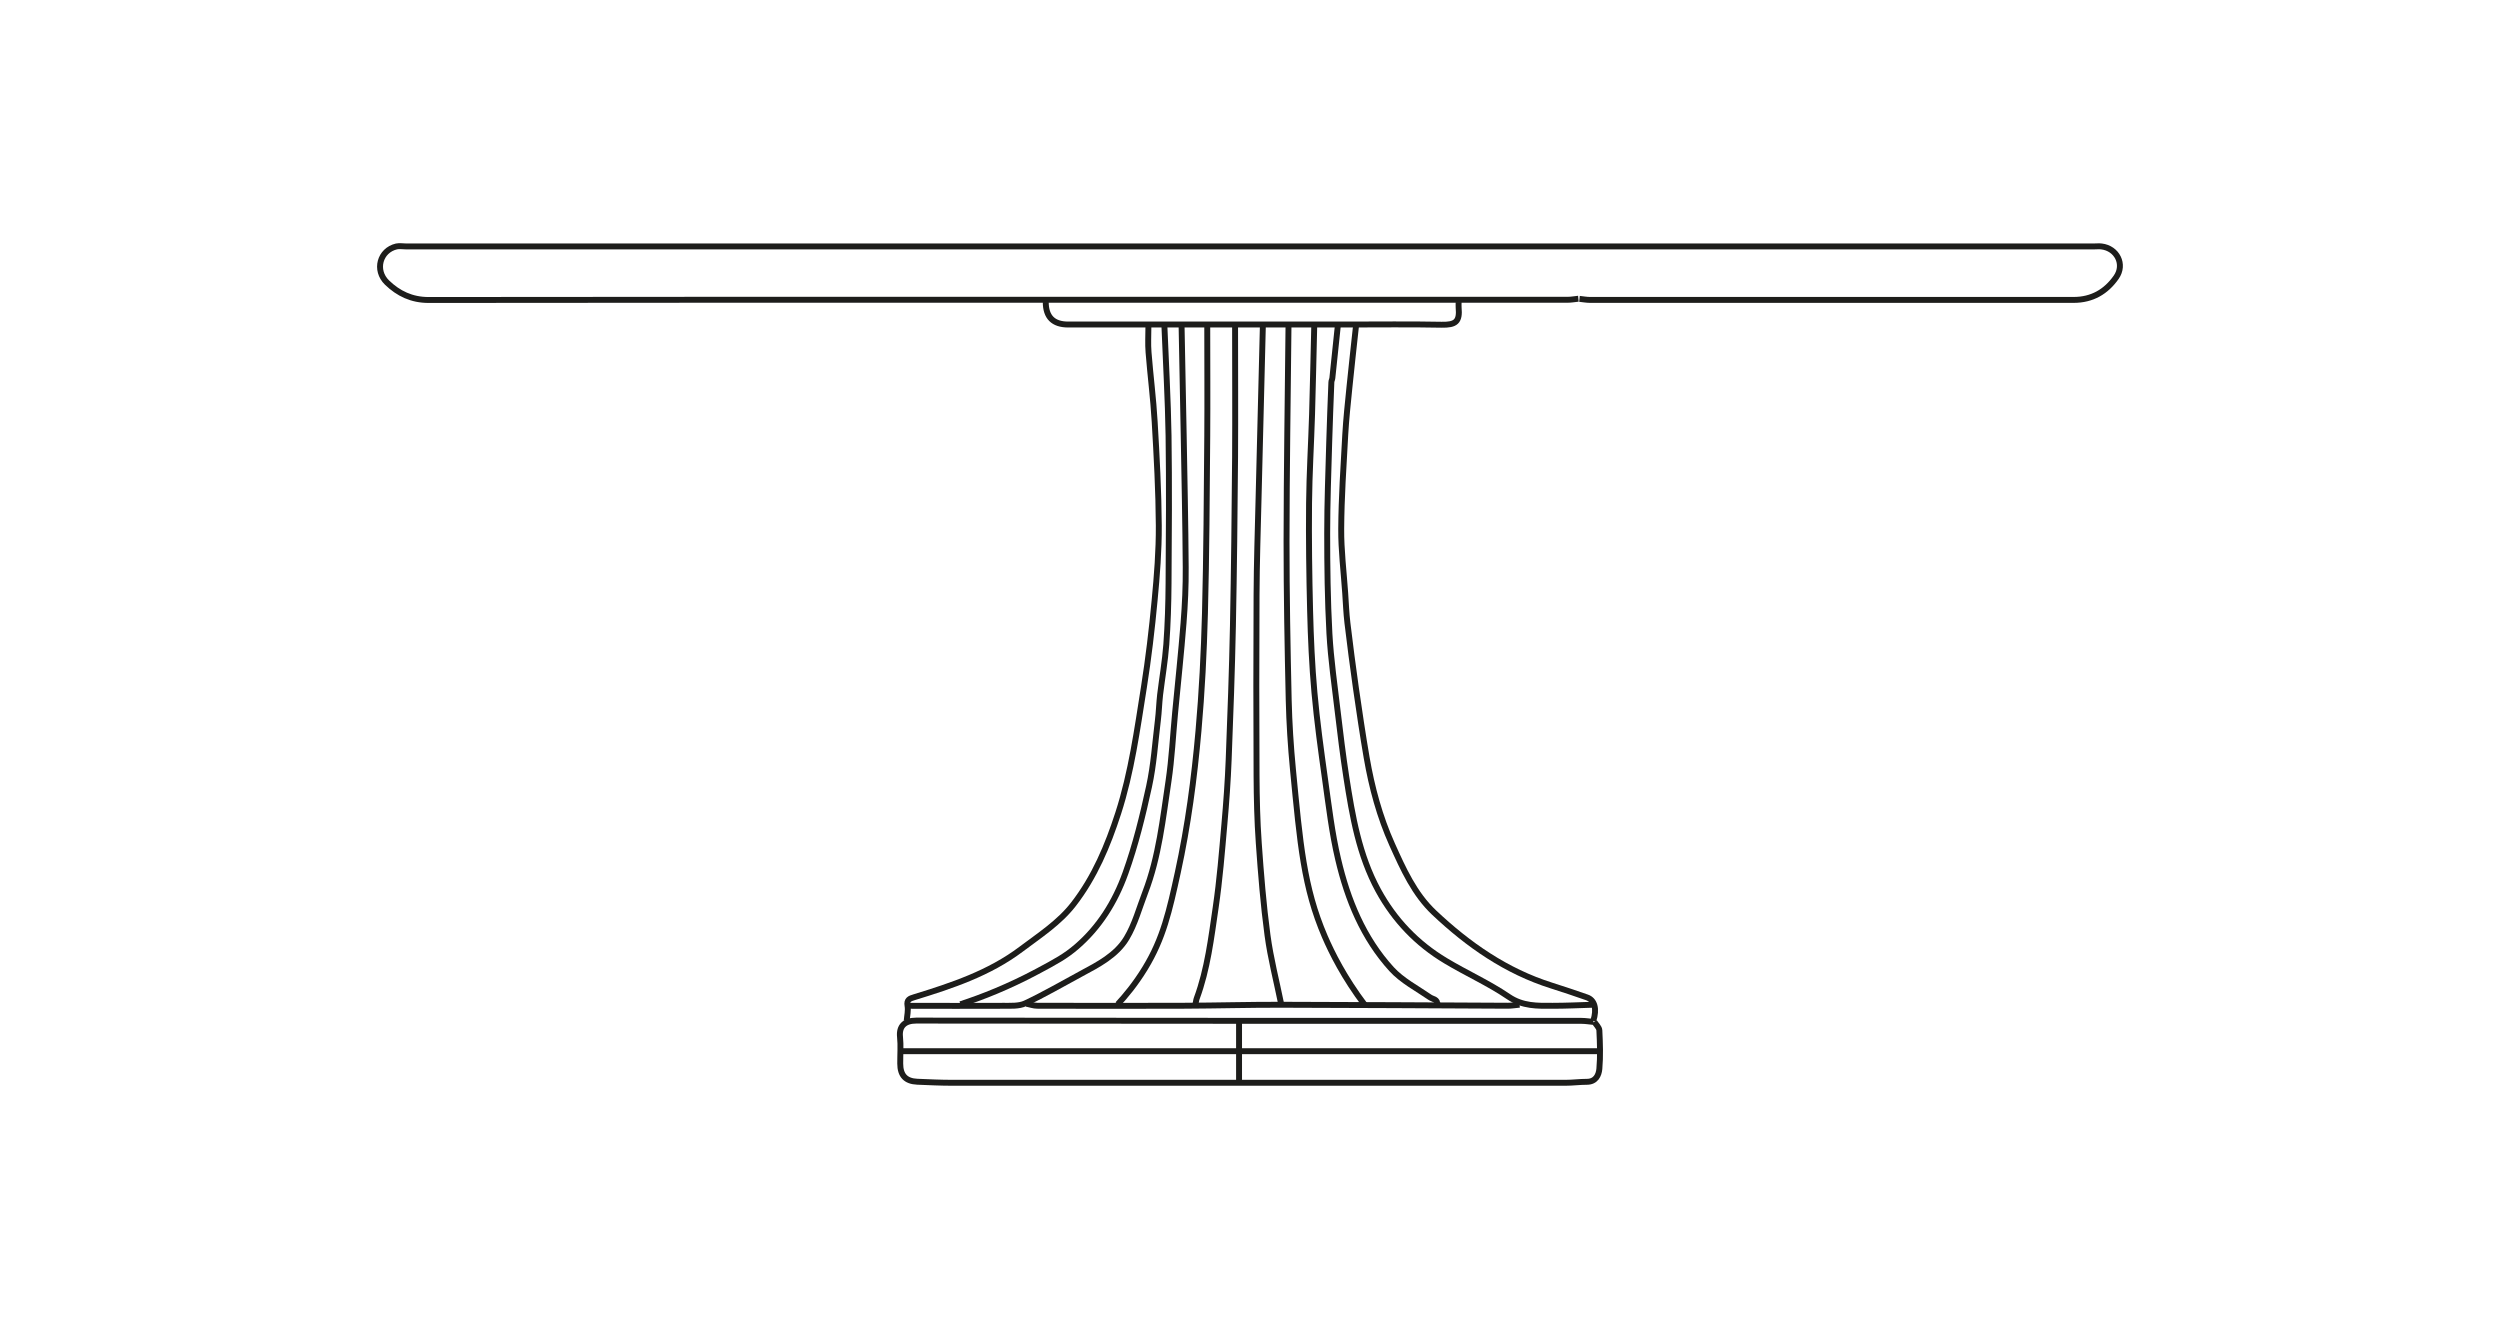 <svg viewBox="0 0 358.52 190.59" version="1.1" xmlns="http://www.w3.org/2000/svg" id="Bozzolo">
  
  <defs>
    <style>
      .st0 {
        fill: none;
        stroke: #1d1d1b;
        stroke-miterlimit: 10;
        stroke-width: .85px;
      }
    </style>
  </defs>
  <path d="M226.51,42.86c.51.05,1.02.15,1.53.15,4.19,0,8.39,0,12.58,0,18.92,0,37.84,0,56.75,0,2.66,0,4.66-1.18,6.11-3.25,1.29-1.84.12-4.16-2.12-4.42-.35-.04-.72,0-1.07,0H58.24c-.46,0-.94-.09-1.38,0-2.39.56-3.18,3.41-1.36,5.18,1.63,1.58,3.55,2.5,5.96,2.5,28.22-.04,56.45-.03,84.67-.03h78.69c.51,0,1.02-.1,1.53-.15" class="st0"></path>
  <path d="M164.69,46.85c0,1.23-.08,2.46.02,3.68.26,3.33.69,6.64.88,9.97.29,4.95.56,9.92.59,14.88.02,3.58-.26,7.17-.6,10.73-.39,4.15-.88,8.3-1.53,12.42-.97,6.08-1.79,12.21-3.69,18.09-1.5,4.64-3.38,9.14-6.41,13.05-2.06,2.66-4.87,4.46-7.51,6.45-4.6,3.46-9.94,5.23-15.34,6.89-.63.19-1.11.35-.95,1.24.12.68-.07,1.43-.12,2.14" class="st0"></path>
  <path d="M194.45,46.85c-.31,2.86-.63,5.73-.92,8.59-.23,2.3-.48,4.6-.61,6.9-.25,4.5-.55,9-.58,13.5-.02,3.07.36,6.14.57,9.2.1,1.43.15,2.87.32,4.29.37,3.12.78,6.24,1.22,9.36.48,3.33.97,6.66,1.54,9.97.74,4.28,1.86,8.45,3.65,12.44,1.59,3.53,3.18,7.09,6.03,9.78,4.89,4.61,10.33,8.41,16.84,10.46,1.7.53,3.38,1.11,5.06,1.69,1.13.38,1.47,1.67.92,3.37" class="st0"></path>
  <path d="M166.99,46.85c.2,5.22.51,10.43.59,15.65.1,7.05.05,14.11,0,21.17-.02,2.91-.11,5.84-.32,8.74-.18,2.41-.6,4.81-.89,7.21-.14,1.22-.17,2.46-.32,3.68-.39,3.17-.59,6.39-1.27,9.5-.91,4.19-1.94,8.39-3.38,12.41-1.5,4.19-3.78,7.77-6.97,10.53-1.63,1.41-3.03,2.16-5.71,3.59-4.12,2.2-7.9,3.68-10.99,4.69" class="st0"></path>
  <path d="M191.84,46.85c-.26,2.45-.51,4.91-.77,7.36-.02.21-.14.41-.14.61-.11,2.86-.23,5.73-.31,8.59-.12,4.35-.29,8.69-.29,13.04,0,4.81.06,9.62.32,14.42.21,3.74.75,7.47,1.19,11.2.37,3.12.75,6.25,1.23,9.36.87,5.6,1.82,11.19,4.58,16.26,2.32,4.25,5.55,7.63,9.68,10.1,2.96,1.78,6.15,3.2,9,5.14,2.04,1.39,4.14,1.32,6.33,1.31,1.89,0,3.78-.09,5.68-.15" class="st0"></path>
  <path d="M169.45,46.85c.1,5.16.21,10.33.3,15.49.11,6.34.25,12.68.29,19.02.02,2.66-.1,5.32-.31,7.97-.34,4.3-.8,8.59-1.21,12.89-.31,3.27-.47,6.57-.95,9.81-.81,5.38-1.37,10.82-3.34,15.96-.85,2.21-1.47,4.56-2.67,6.56-1.47,2.44-4.05,3.77-6.53,5.1-2.66,1.43-5.27,2.96-8,4.24-.92.43-2.12.34-3.2.35-4.5.03-9,0-13.5,0" class="st0"></path>
  <path d="M188.47,46.85c-.1,4.19-.19,8.39-.31,12.58-.13,4.24-.39,8.49-.43,12.73-.05,5.16.02,10.33.15,15.49.1,3.89.27,7.78.62,11.66.37,4.15.94,8.29,1.52,12.43.54,3.85.99,7.72,1.88,11.49,1.36,5.8,3.6,11.3,7.67,15.76,1.5,1.64,3.61,2.73,5.48,4.02.44.31,1.16.27,1.06,1.09" class="st0"></path>
  <path d="M228.5,146.55c-.56-.05-1.12-.15-1.69-.15-31.8,0-63.61,0-95.41-.04-1.66,0-2.49.8-2.33,2.34.13,1.26.02,2.55.03,3.83,0,1.69.78,2.53,2.45,2.6,1.69.07,3.37.15,5.06.15h87.89c1.02,0,2.05-.14,3.07-.14,1.27,0,1.71-.96,1.79-1.86.16-1.83.09-3.68,0-5.52-.02-.42-.48-.82-.73-1.23" class="st0"></path>
  <path d="M177.12,46.85c0,6.24.04,12.48,0,18.71-.06,8.08-.15,16.16-.31,24.24-.13,6.39-.36,12.78-.61,19.17-.12,3.07-.34,6.14-.61,9.2-.35,3.99-.67,8-1.25,11.96-.65,4.39-1.16,8.83-2.72,13.05-.09.24-.11.51-.16.77" class="st0"></path>
  <path d="M173.13,46.85c0,5.22.04,10.43,0,15.65-.07,8.49-.11,16.98-.33,25.46-.15,5.63-.43,11.26-.93,16.87-.6,6.8-1.5,13.57-2.96,20.27-1.21,5.52-2.08,9.47-4.71,13.77-1.4,2.29-2.85,4.01-3.91,5.15" class="st0"></path>
  <path d="M184.78,46.85c-.1,10.28-.27,20.55-.28,30.83,0,7.57.14,15.14.31,22.7.08,3.33.29,6.66.61,9.97,1.03,10.64,1.54,16.91,4.56,23.94,1.01,2.34,2.76,5.88,5.76,9.85" class="st0"></path>
  <path d="M181.1,46.85c-.2,8.18-.41,16.36-.61,24.54-.11,4.65-.27,9.31-.29,13.96-.05,8.64-.04,17.28,0,25.92.02,3.22.09,6.45.32,9.66.31,4.4.66,8.81,1.25,13.19.44,3.3,1.29,6.55,1.95,9.82" class="st0"></path>
  <path d="M147.2,143.94c.51.1,1.02.29,1.53.29,7.06.02,14.11.03,21.17,0,4.6-.02,9.2-.15,13.81-.14,10.84.02,21.68.09,32.52.14.56,0,1.12-.1,1.69-.15" class="st0"></path>
  <path d="M149.97,43.32c0,2.15,1.07,3.22,3.22,3.22h39.88c4.55,0,9.1-.06,13.65.03,2.05.04,2.65-.44,2.46-2.48-.02-.25,0-.51,0-.77" class="st0"></path>
  <line y2="155.28" x2="177.69" y1="146.43" x1="177.69" class="st0"></line>
  <line y2="150.75" x2="229.21" y1="150.75" x1="129.2" class="st0"></line>
</svg>